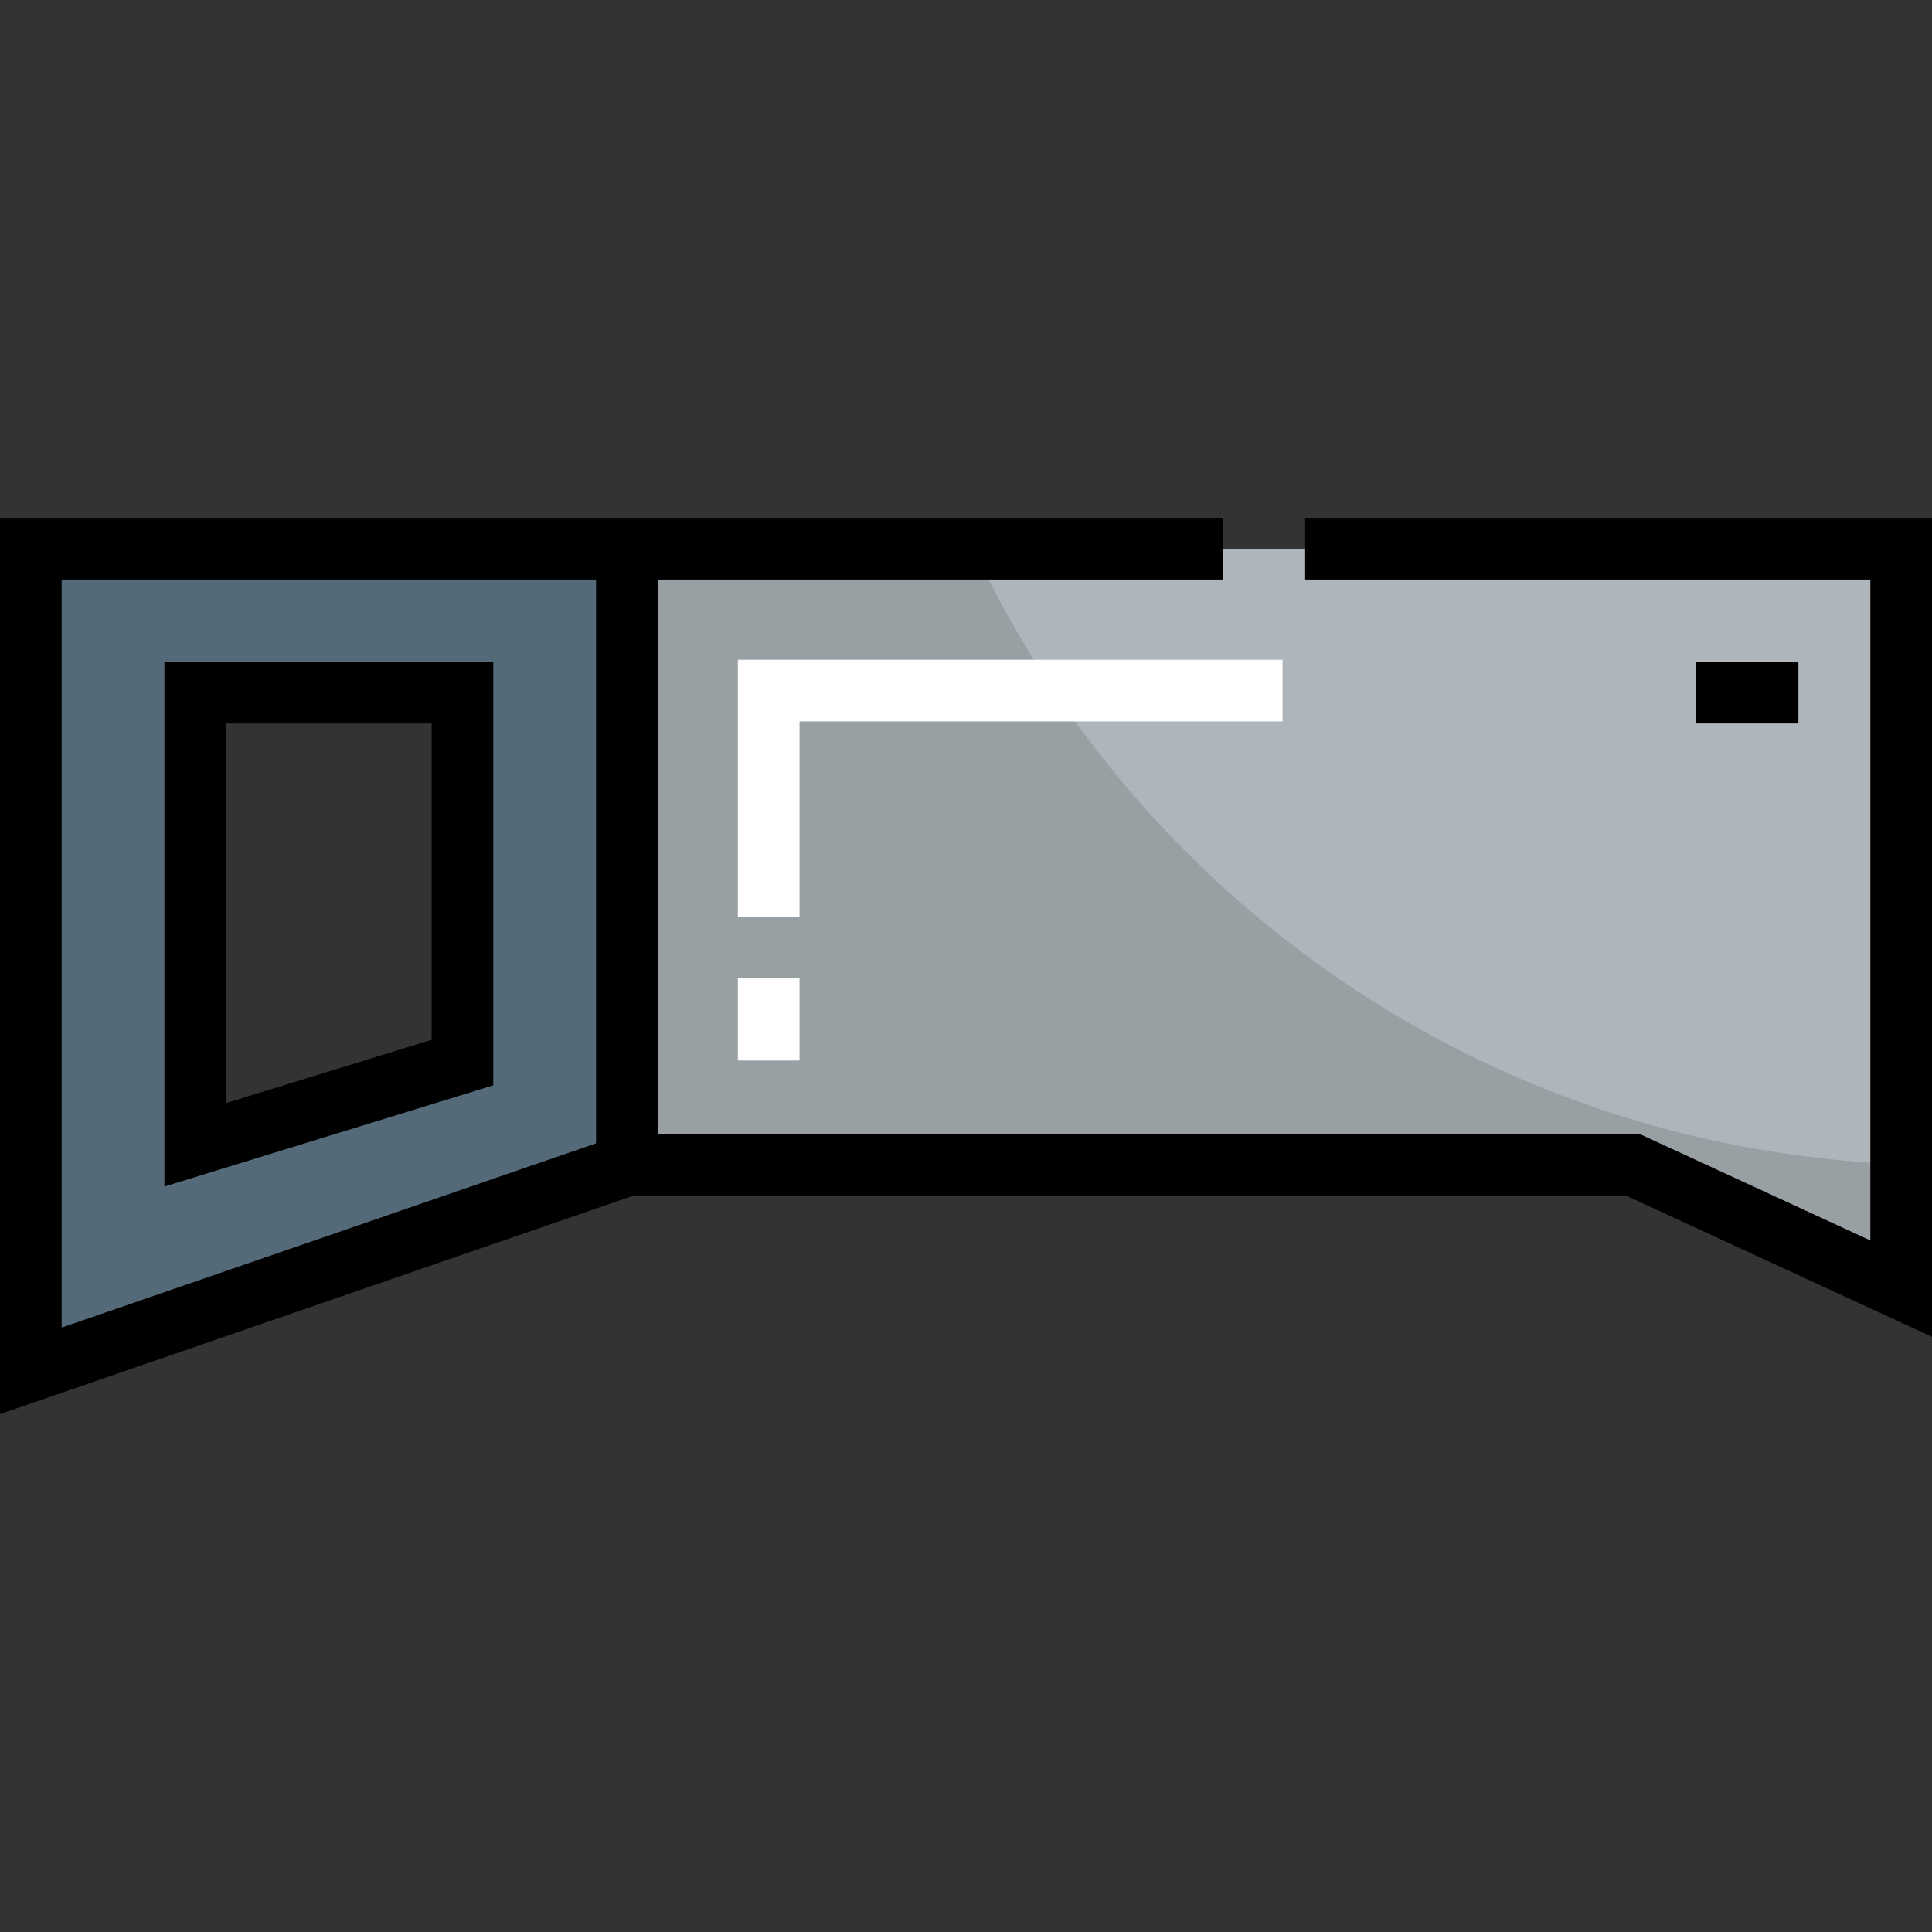 <?xml version="1.0" encoding="iso-8859-1"?>
<!-- Generator: Adobe Illustrator 19.0.0, SVG Export Plug-In . SVG Version: 6.00 Build 0)  -->
<svg version="1.1" id="Layer_1" xmlns="http://www.w3.org/2000/svg" xmlns:xlink="http://www.w3.org/1999/xlink" x="0px" y="0px"
	 viewBox="0 0 512 512" style="enable-background:new 0 0 512 512;" xml:space="preserve">
<rect x="0" y="0" width="512" height="512" fill="#333333" stroke="none"/>
<polygon style="fill:#AFB6BB;" points="503.83,145.419 503.83,341.504 433.021,308.823 166.128,308.823 166.128,145.419 "/>
<path style="fill:#546A79;" d="M166.128,145.419v163.404L8.17,363.291V145.419L166.128,145.419L166.128,145.419z M122.553,281.589
	v-98.043H51.745v119.83L122.553,281.589z"/>
<path style="fill:#99A0A4;" d="M258.034,145.419h-91.906v163.404h266.894l70.809,32.681v-32.956
	C394.801,304.429,301.685,238.87,258.034,145.419z"/>
<path d="M345.877,137.249v16.34H495.66v175.145l-60.844-28.082H174.298V153.589h149.785v-16.34H0v237.503l167.496-57.758h263.731
	L512,354.273V137.249H345.877z M16.34,153.589h141.617v149.409L16.34,351.832V153.589z"/>
<path d="M43.574,175.376v139.061l87.149-26.815V175.376H43.574z M114.383,275.555l-54.468,16.76V191.717h54.468V275.555z"/>
<rect x="449.362" y="175.376" width="27.234" height="16.34"/>
<g>
	<polygon style="fill:#FFFFFF;" points="211.881,191.172 339.881,191.172 339.881,174.832 195.54,174.832 195.54,242.917 
		211.881,242.917 	"/>
	<rect x="195.54" y="259.257" style="fill:#FFFFFF;" width="16.34" height="21.787"/>
</g>
<g>
</g>
<g>
</g>
<g>
</g>
<g>
</g>
<g>
</g>
<g>
</g>
<g>
</g>
<g>
</g>
<g>
</g>
<g>
</g>
<g>
</g>
<g>
</g>
<g>
</g>
<g>
</g>
<g>
</g>
</svg>
